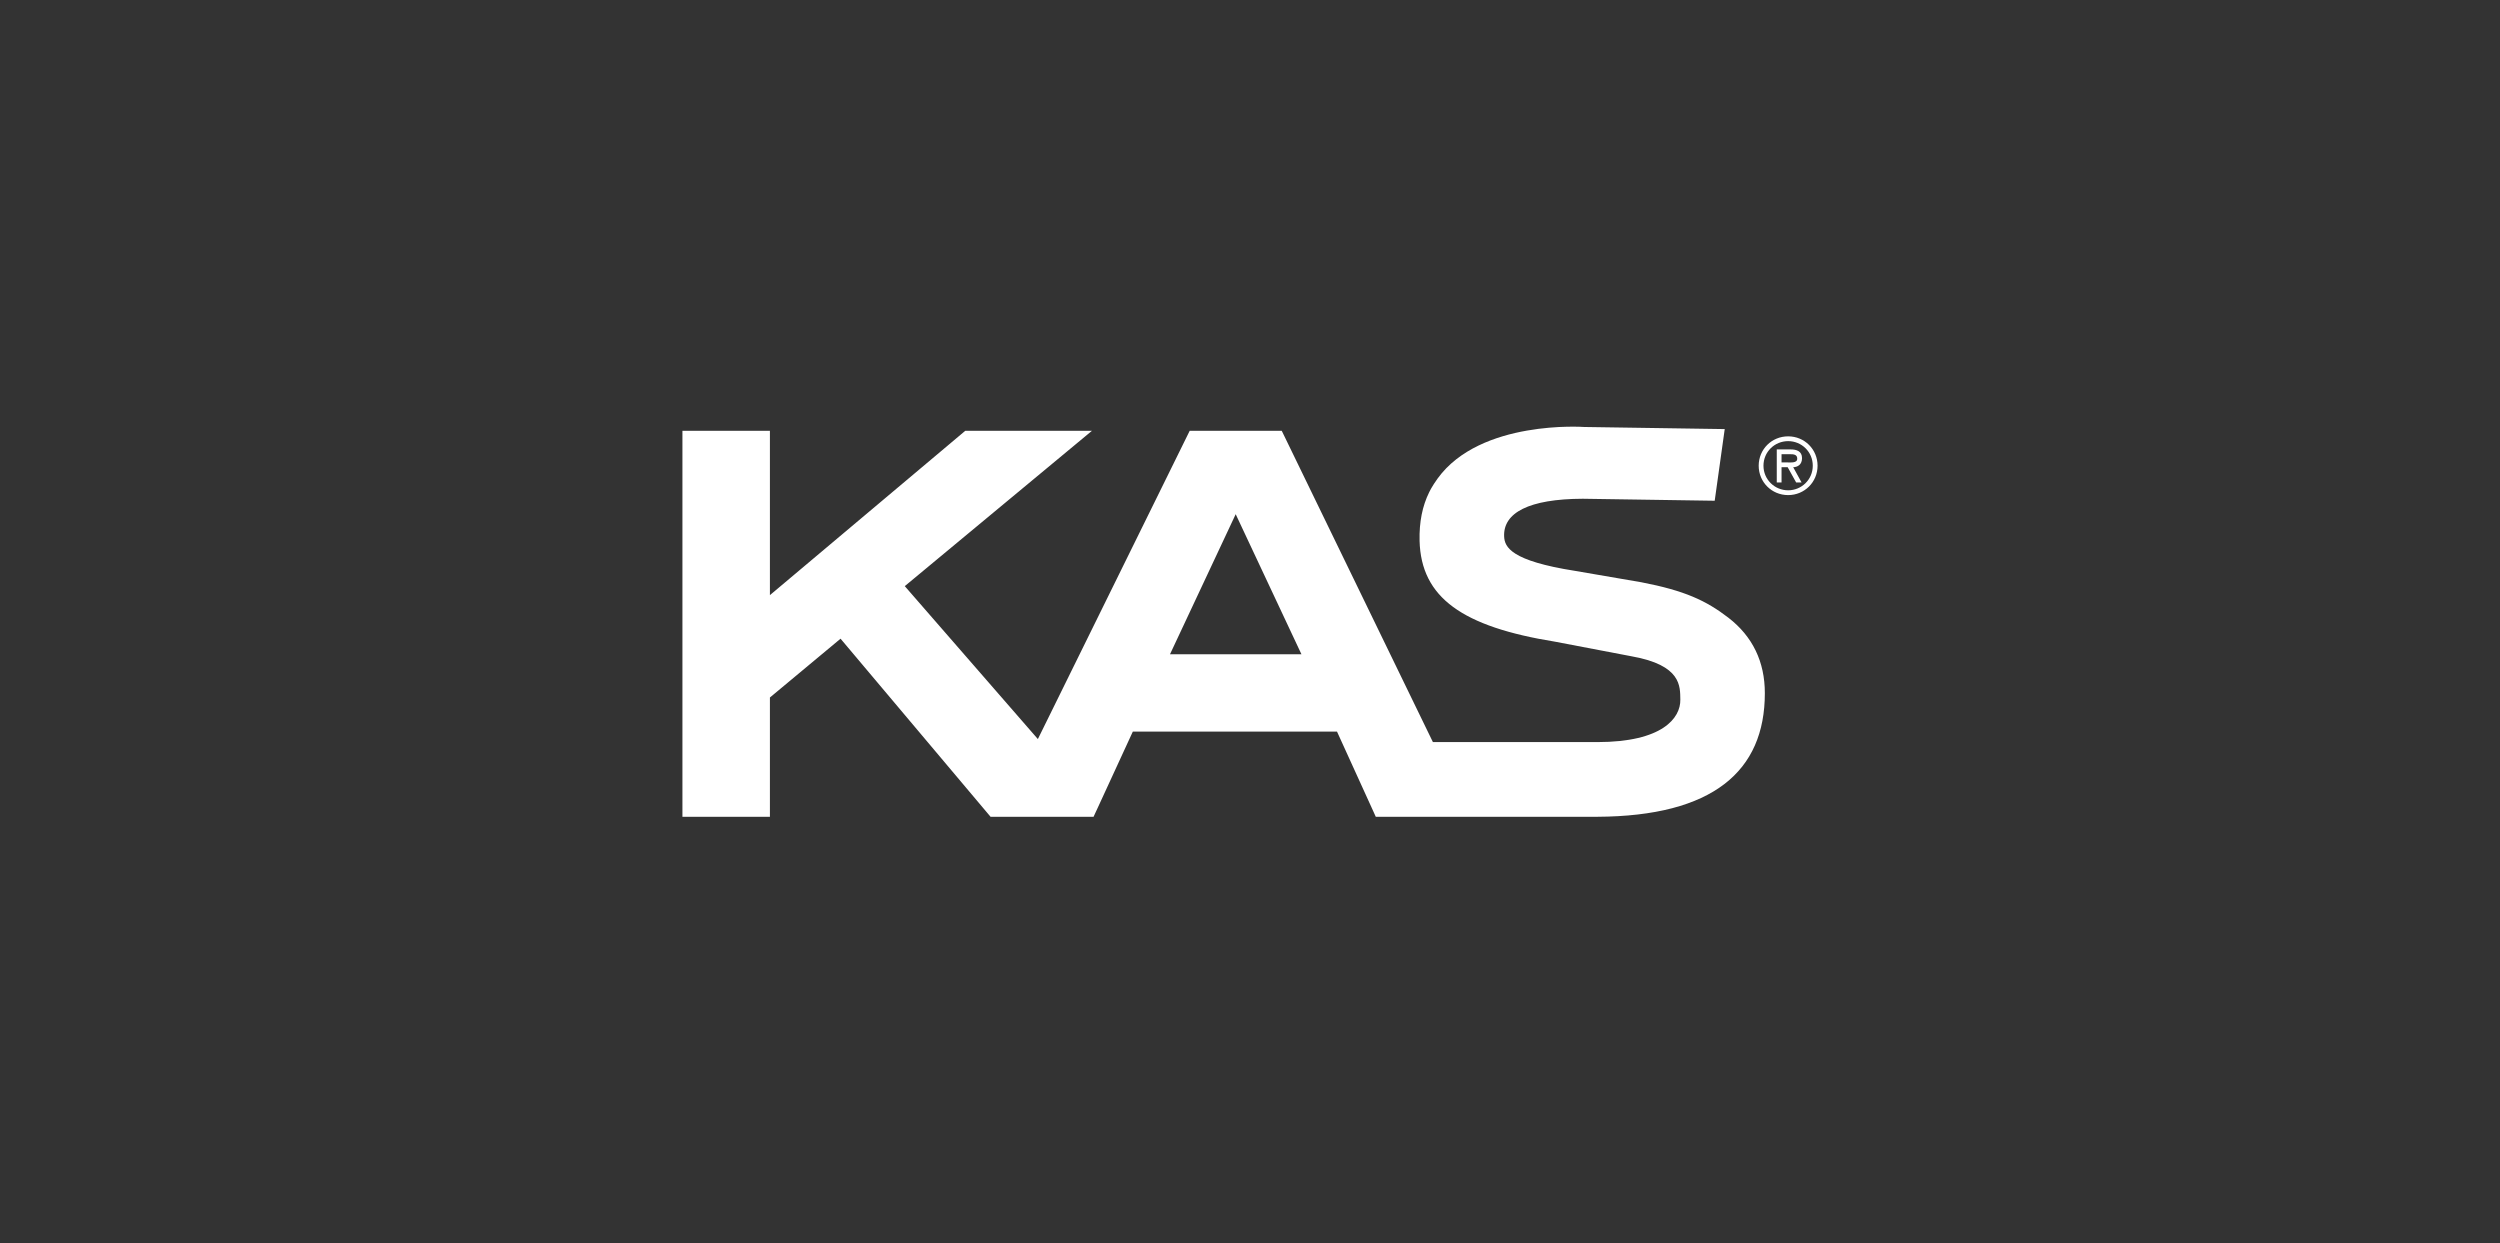 <?xml version="1.0" encoding="utf-8"?>
<!-- Generator: Adobe Illustrator 17.0.0, SVG Export Plug-In . SVG Version: 6.00 Build 0)  -->
<!DOCTYPE svg PUBLIC "-//W3C//DTD SVG 1.1//EN" "http://www.w3.org/Graphics/SVG/1.1/DTD/svg11.dtd">
<svg version="1.1" id="Capa_1" xmlns="http://www.w3.org/2000/svg" xmlns:xlink="http://www.w3.org/1999/xlink" x="0px" y="0px"
	 width="804.733px" height="400.26px" viewBox="0 0 804.733 400.26" enable-background="new 0 0 804.733 400.26"
	 xml:space="preserve">
<rect x="0" y="0" width="804.733" height="400.26" fill="#333333" stroke="none"/>
<g>
	<g>
		<path fill="#FFFFFF" d="M376.611,210.607l21.151-45.091l21.167,45.091H376.611z M556.338,198.823
			c-7.152-5.496-14.037-8.71-28.005-11.4l-21.305-3.66c-20.656-3.238-22.724-7.647-22.858-11.112
			c-0.309-7.575,7.924-12.046,25.297-12.107l42.483,0.641l3.225-23.066l-45.229-0.677v0.029h-0.039l0.039-0.029
			c0,0-33.413-2.435-47.19,16.589c-0.159,0.231-0.285,0.426-0.439,0.646c-0.503,0.688-0.968,1.416-1.4,2.159
			c-0.098,0.146-0.194,0.304-0.272,0.451c-0.213,0.366-0.404,0.75-0.596,1.141c-0.018,0.024-0.024,0.055-0.033,0.073
			c-2.153,4.366-3.212,9.509-3.068,15.57c0.474,18.309,13.793,27.678,43.616,32.483l24.604,4.697
			c16.151,2.867,15.636,9.715,15.715,13.937c0.117,5.935-5.751,13.686-26.728,13.686h-52.916l-47.994-98.842l-0.666-1.365h-1.507
			h-26.61h-1.509l-0.669,1.36l-48.202,97.87l-42.842-49.224l55.091-45.725l5.162-4.282h-6.711h-33.173h-0.89l-0.674,0.566
			l-62.217,52.337v-50.477v-2.426h-2.412h-23.331h-2.418v2.426v119.402v2.422h2.418h23.331h2.412v-2.422v-35.973l22.736-18.931
			l47.569,56.471l0.723,0.854h1.134h1.777h3.896h24.793h0.081h1.473l0.649-1.409l0.685-1.469l11.308-24.549h65.717l11.845,26.013
			l0.636,1.414h1.561h6.439h18.199h3.875h41.23c37.203-0.177,53.937-14.649,53.937-39.784
			C568.096,213.009,564.14,204.836,556.338,198.823"/>
		<path fill="#FFFFFF" d="M573.467,146.2v2.648h1.637c1.443,0,3.413,0.249,3.413-1.201c0-1.349-1.123-1.447-2.4-1.447L573.467,146.2
			L573.467,146.2z M579.913,155.294h-1.748l-2.724-4.897h-1.974v4.897h-1.539v-10.63h4.475c1.925,0,3.657,0.579,3.657,2.812
			c0,2.098-1.417,2.872-2.841,2.921L579.913,155.294z M567.65,149.909c0,4.452,3.608,7.917,7.94,7.917
			c4.324,0,7.93-3.465,7.93-7.917c0-4.477-3.606-7.911-7.93-7.911C571.257,141.998,567.65,145.432,567.65,149.909 M566.109,149.909
			c0-5.269,4.184-9.453,9.481-9.453c5.287,0,9.473,4.184,9.473,9.453s-4.186,9.46-9.473,9.46
			C570.292,159.368,566.109,155.178,566.109,149.909"/>
	</g>
</g>
</svg>
